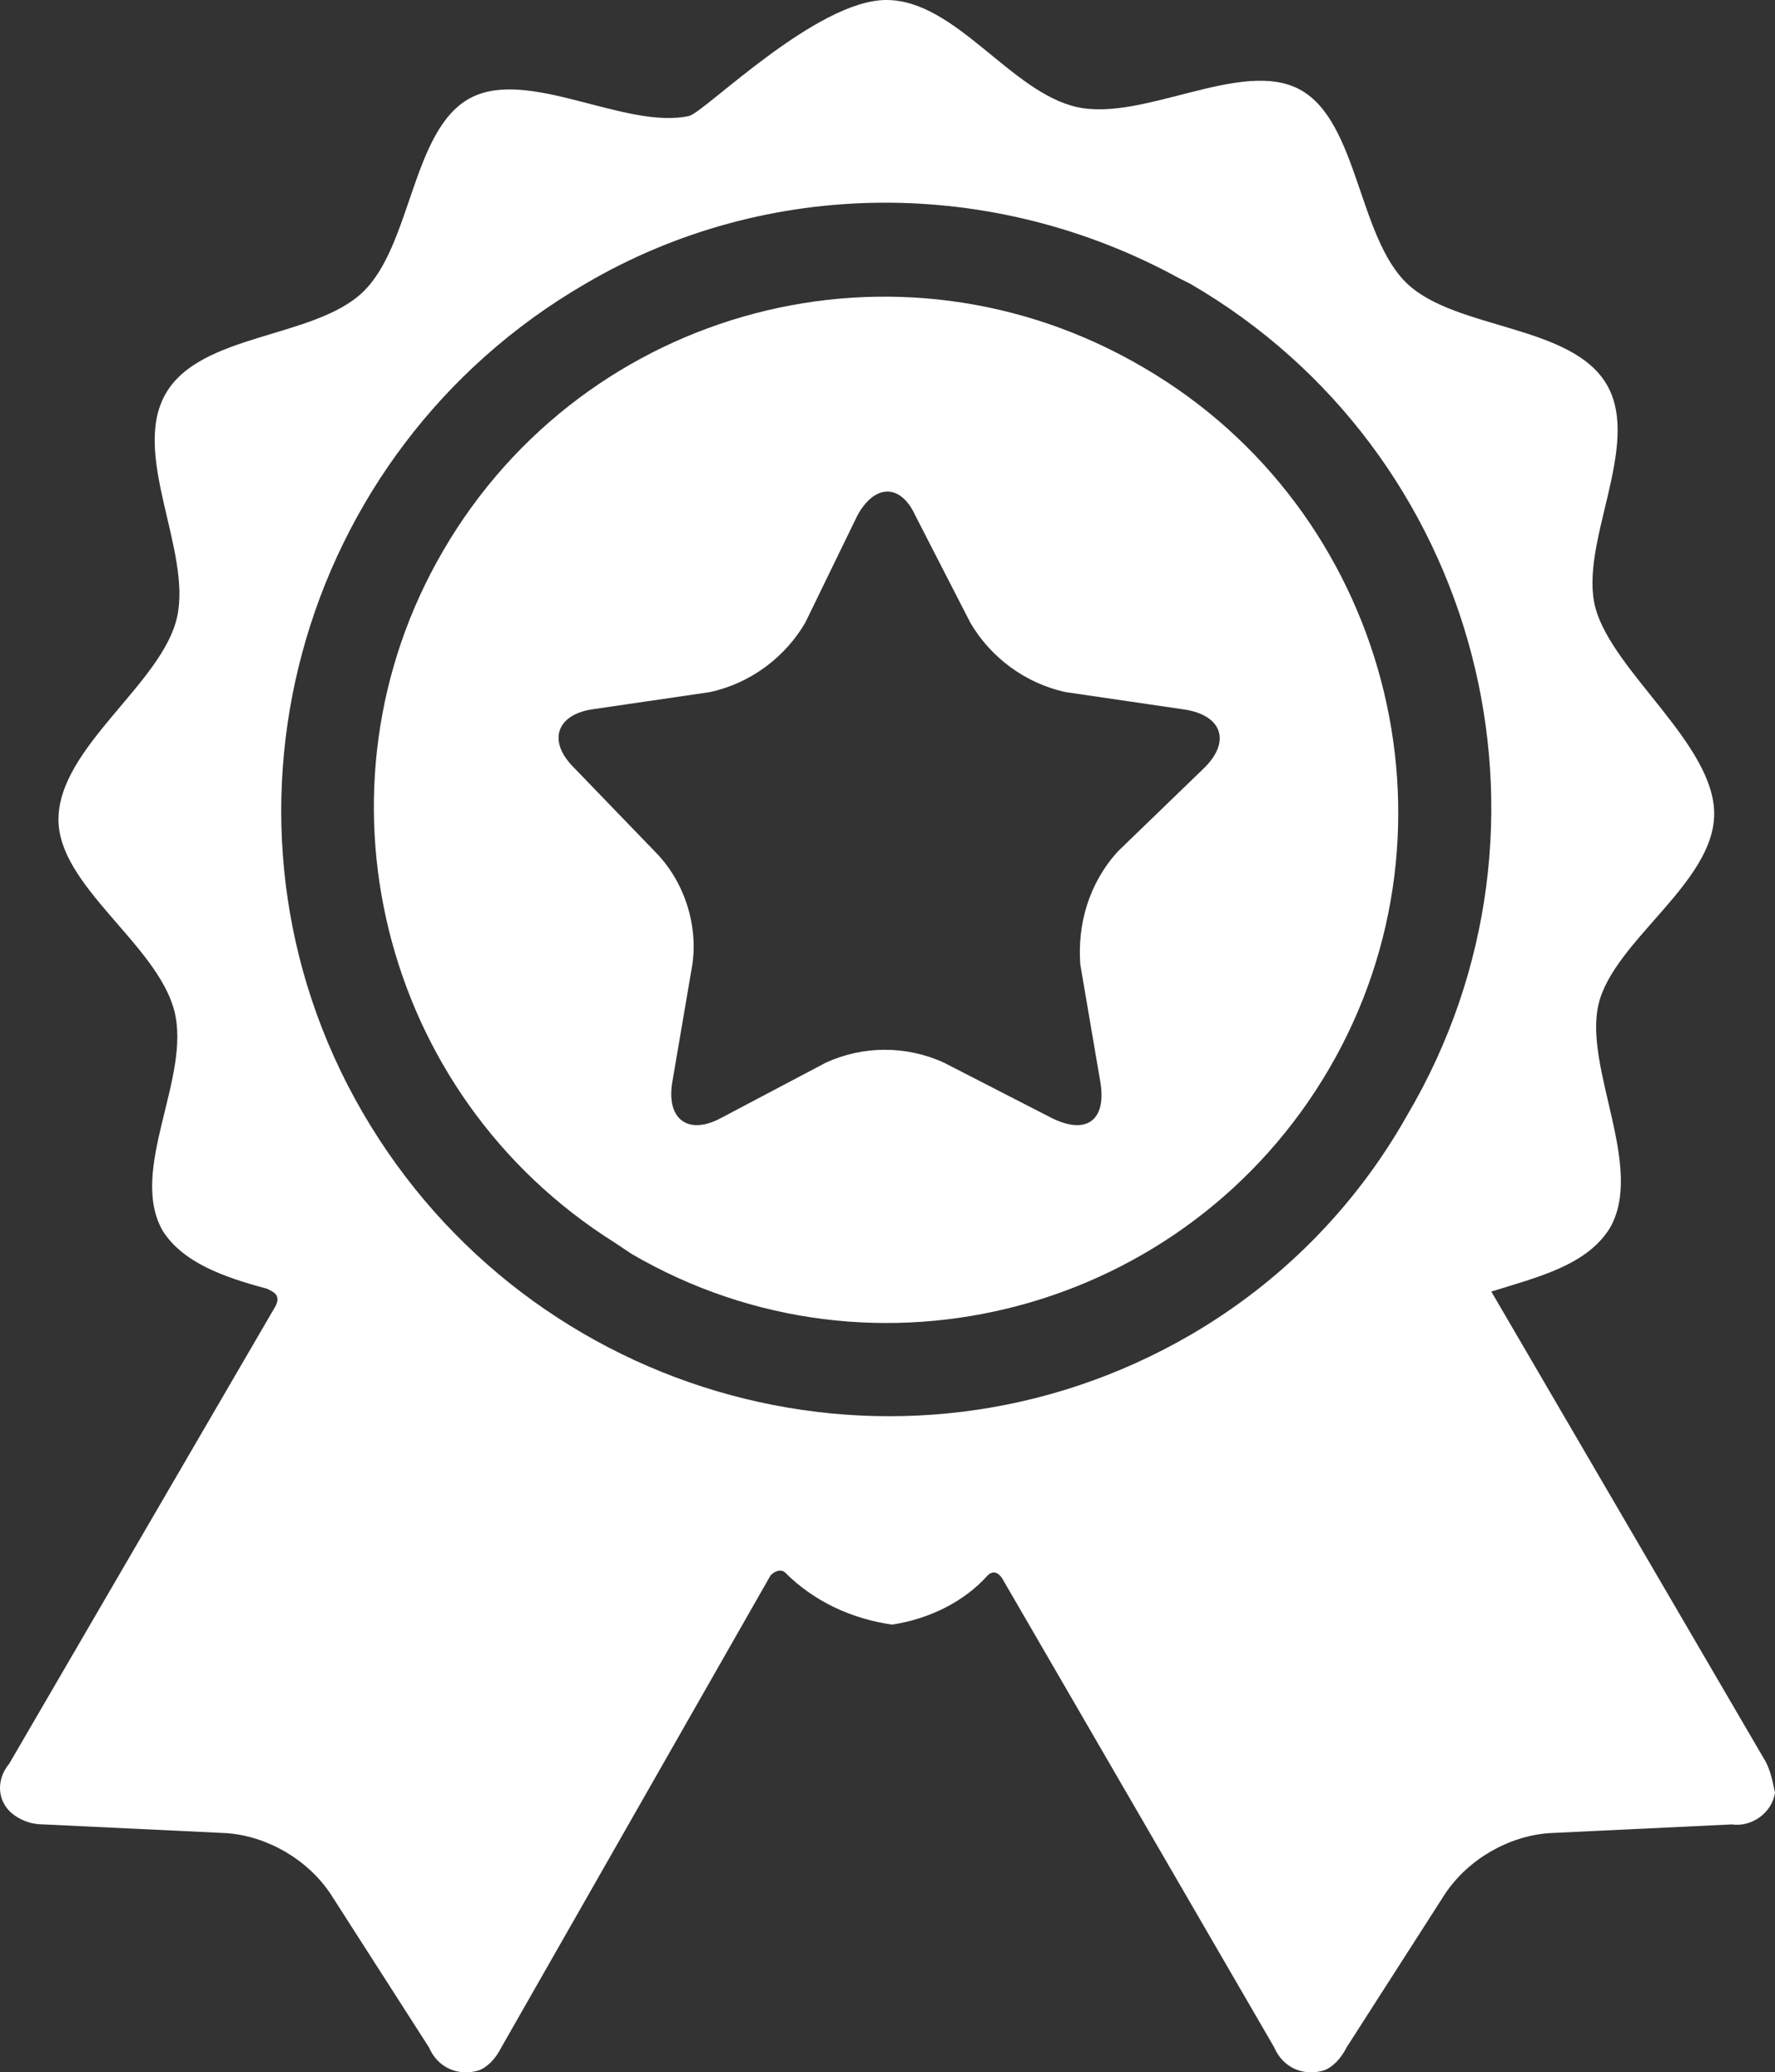 <?xml version="1.0" encoding="UTF-8" standalone="no"?><!-- Generator: Gravit.io --><svg xmlns="http://www.w3.org/2000/svg" xmlns:xlink="http://www.w3.org/1999/xlink" style="isolation:isolate" viewBox="0 0 53.128 62" width="53.128px" height="62px"><rect x="0" y="0" width="53.128" height="62" fill="#333333" stroke="none"/><defs><clipPath id="_clipPath_9BlAJq457F2iA0NlTqrfj0sgPfRXJxR6"><rect width="53.128" height="62"/></clipPath></defs><g clip-path="url(#_clipPath_9BlAJq457F2iA0NlTqrfj0sgPfRXJxR6)"><path d=" M 52.781 52.59 L 44.637 38.641 C 46.023 38.208 47.496 37.861 48.189 36.735 C 49.229 34.916 47.409 31.97 47.842 30.064 C 48.276 28.158 51.308 26.425 51.308 24.346 C 51.308 22.266 48.276 20.1 47.756 18.194 C 47.236 16.288 49.142 13.342 48.102 11.523 C 47.063 9.704 43.597 9.877 42.124 8.491 C 40.651 7.104 40.651 3.639 38.919 2.686 C 37.186 1.733 34.24 3.639 32.247 3.206 C 30.255 2.772 28.609 0 26.529 0 C 24.45 0 21.158 3.292 20.638 3.466 C 18.732 3.899 15.786 1.993 14.053 2.946 C 12.32 3.899 12.32 7.364 10.847 8.751 C 9.375 10.137 5.996 9.964 4.956 11.783 C 3.916 13.602 5.736 16.462 5.302 18.454 C 4.869 20.447 1.75 22.353 1.75 24.519 C 1.75 26.512 4.696 28.245 5.216 30.237 C 5.736 32.23 3.83 35.002 4.869 36.822 C 5.476 37.775 6.689 38.208 7.988 38.555 C 8.162 38.641 8.421 38.728 8.248 39.074 L 0.277 52.764 C -0.156 53.283 -0.069 53.976 0.451 54.323 C 0.711 54.496 0.97 54.583 1.317 54.583 L 6.775 54.843 C 7.988 54.929 9.201 55.623 9.894 56.662 L 12.84 61.254 C 13.1 61.861 13.707 62.121 14.313 61.947 C 14.573 61.861 14.833 61.601 15.006 61.254 L 23.064 47.132 C 23.237 46.959 23.41 46.959 23.497 47.045 C 24.363 47.912 25.489 48.432 26.702 48.605 C 27.829 48.432 28.868 47.912 29.562 47.132 C 29.648 47.045 29.821 46.959 29.995 47.219 L 38.139 61.254 C 38.399 61.861 39.005 62.121 39.612 61.947 C 39.872 61.861 40.132 61.601 40.305 61.254 L 43.251 56.662 C 43.944 55.623 45.157 54.929 46.37 54.843 L 51.828 54.583 C 52.434 54.67 53.041 54.236 53.128 53.63 C 53.041 53.197 52.954 52.85 52.781 52.59 Z  M 35.626 39.941 C 26.962 44.966 15.872 41.934 10.847 33.27 C 5.822 24.606 8.855 13.516 17.519 8.491 C 22.977 5.285 29.735 5.285 35.28 8.317 L 35.453 8.404 L 35.626 8.491 C 44.29 13.516 47.236 24.692 42.124 33.356 C 40.565 36.129 38.312 38.381 35.626 39.941 L 35.626 39.941 Z " fill="rgb(255,255,255)"/><path d=" M 34.24 11.003 L 34.24 11.003 C 26.876 6.671 17.519 9.184 13.273 16.462 C 9.115 23.566 11.367 32.75 18.385 37.168 L 18.905 37.515 C 26.183 41.76 35.54 39.248 39.785 31.97 C 44.03 24.692 41.518 15.249 34.24 11.003 Z  M 36.06 22.959 L 33.46 25.472 C 32.594 26.425 32.247 27.638 32.334 28.851 L 32.94 32.403 C 33.114 33.53 32.507 33.963 31.468 33.443 L 28.262 31.797 C 27.136 31.277 25.836 31.277 24.71 31.797 L 21.591 33.443 C 20.638 33.963 19.945 33.53 20.118 32.403 L 20.724 28.851 C 20.898 27.638 20.464 26.338 19.598 25.472 L 17.172 22.959 C 16.392 22.18 16.652 21.4 17.692 21.227 L 21.244 20.707 C 22.457 20.447 23.497 19.667 24.103 18.628 L 25.663 15.422 C 26.183 14.469 26.962 14.469 27.396 15.422 L 29.042 18.628 C 29.648 19.667 30.688 20.447 31.901 20.707 L 35.453 21.227 C 36.579 21.4 36.839 22.18 36.06 22.959 Z " fill="rgb(255,255,255)"/></g></svg>
